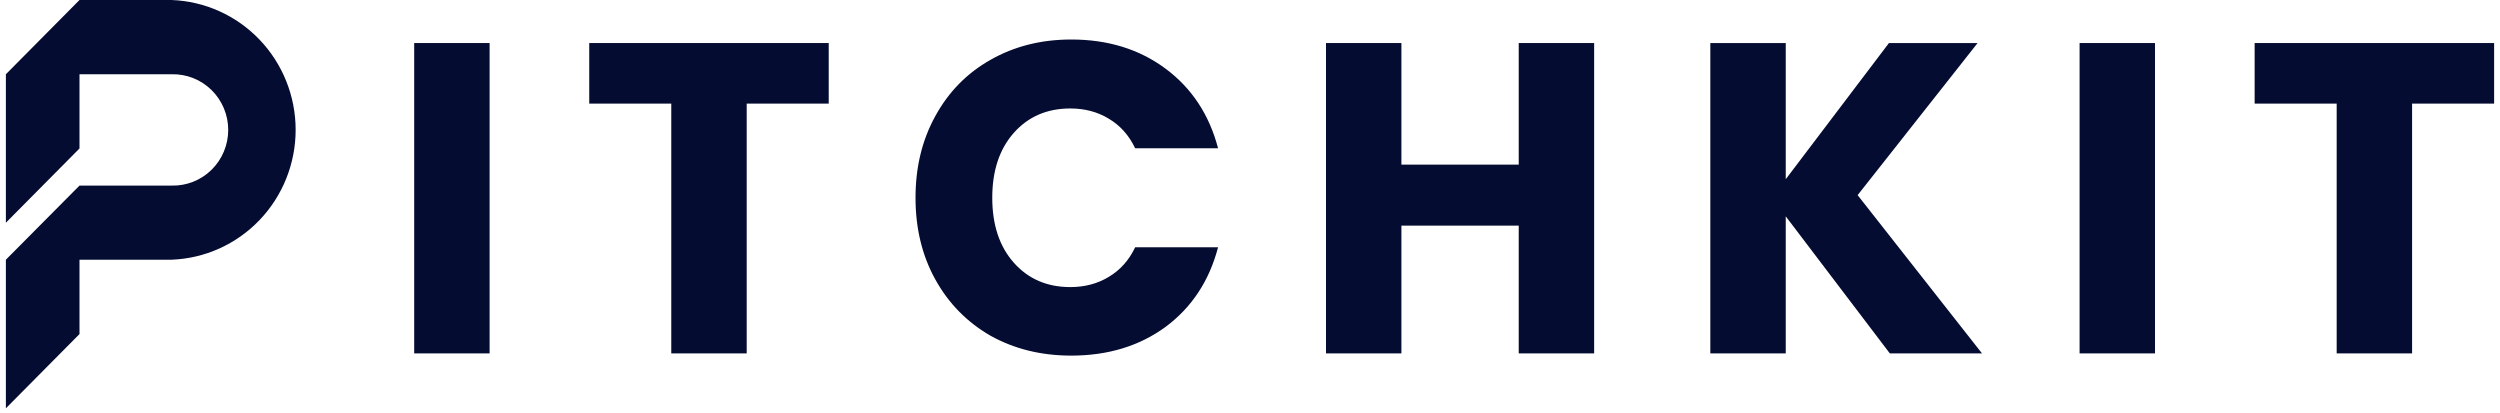 <svg xmlns="http://www.w3.org/2000/svg" width="418" height="69" viewBox="0 0 418 69" fill="none"><path d="M81.862 7.196V59.088H69.252V7.196H81.862Z" fill="#050C31"></path><path d="M138.562 7.196V17.323H124.846V59.088H112.237V17.323H98.521V7.196H138.562Z" fill="#050C31"></path><path d="M153.075 33.068C153.075 27.943 154.181 23.385 156.394 19.393C158.606 15.352 161.678 12.223 165.611 10.005C169.593 7.738 174.091 6.605 179.106 6.605C185.251 6.605 190.511 8.231 194.886 11.484C199.261 14.736 202.186 19.171 203.661 24.789H189.798C188.766 22.621 187.291 20.97 185.373 19.837C183.505 18.703 181.367 18.136 178.958 18.136C175.074 18.136 171.928 19.492 169.519 22.202C167.111 24.912 165.906 28.535 165.906 33.068C165.906 37.602 167.111 41.224 169.519 43.934C171.928 46.645 175.074 48 178.958 48C181.367 48 183.505 47.433 185.373 46.3C187.291 45.166 188.766 43.516 189.798 41.347H203.661C202.186 46.965 199.261 51.4 194.886 54.653C190.511 57.856 185.251 59.458 179.106 59.458C174.091 59.458 169.593 58.349 165.611 56.131C161.678 53.864 158.606 50.735 156.394 46.743C154.181 42.752 153.075 38.193 153.075 33.068Z" fill="#050C31"></path><path d="M266.54 7.196V59.088H253.931V37.725H234.316V59.088H221.707V7.196H234.316V27.524H253.931V7.196H266.54Z" fill="#050C31"></path><path d="M315.979 59.088L298.577 36.173V59.088H285.967V7.196H298.577V29.964L315.832 7.196H330.653L310.596 32.625L331.391 59.088H315.979Z" fill="#050C31"></path><path d="M360.317 7.196V59.088H347.707V7.196H360.317Z" fill="#050C31"></path><path d="M417.017 7.196V17.323H403.301V59.088H390.692V17.323H376.976V7.196H417.017Z" fill="#050C31"></path><path d="M28.671 0H13.292L0.983 12.415V37.238L13.292 24.823V12.415H28.671C29.904 12.381 31.132 12.596 32.281 13.048C33.431 13.501 34.479 14.181 35.363 15.048C36.247 15.916 36.95 16.954 37.43 18.1C37.91 19.246 38.158 20.478 38.158 21.723C38.158 22.967 37.91 24.199 37.43 25.345C36.95 26.492 36.247 27.529 35.363 28.397C34.479 29.265 33.431 29.945 32.281 30.397C31.132 30.849 29.904 31.065 28.671 31.03H13.292L0.983 43.424V68.268L13.292 55.853V43.424H28.671C34.245 43.22 39.524 40.844 43.396 36.794C47.268 32.745 49.432 27.338 49.432 21.712C49.432 16.086 47.268 10.679 43.396 6.63C39.524 2.58 34.245 0.204 28.671 0V0Z" fill="#050C31"></path></svg>